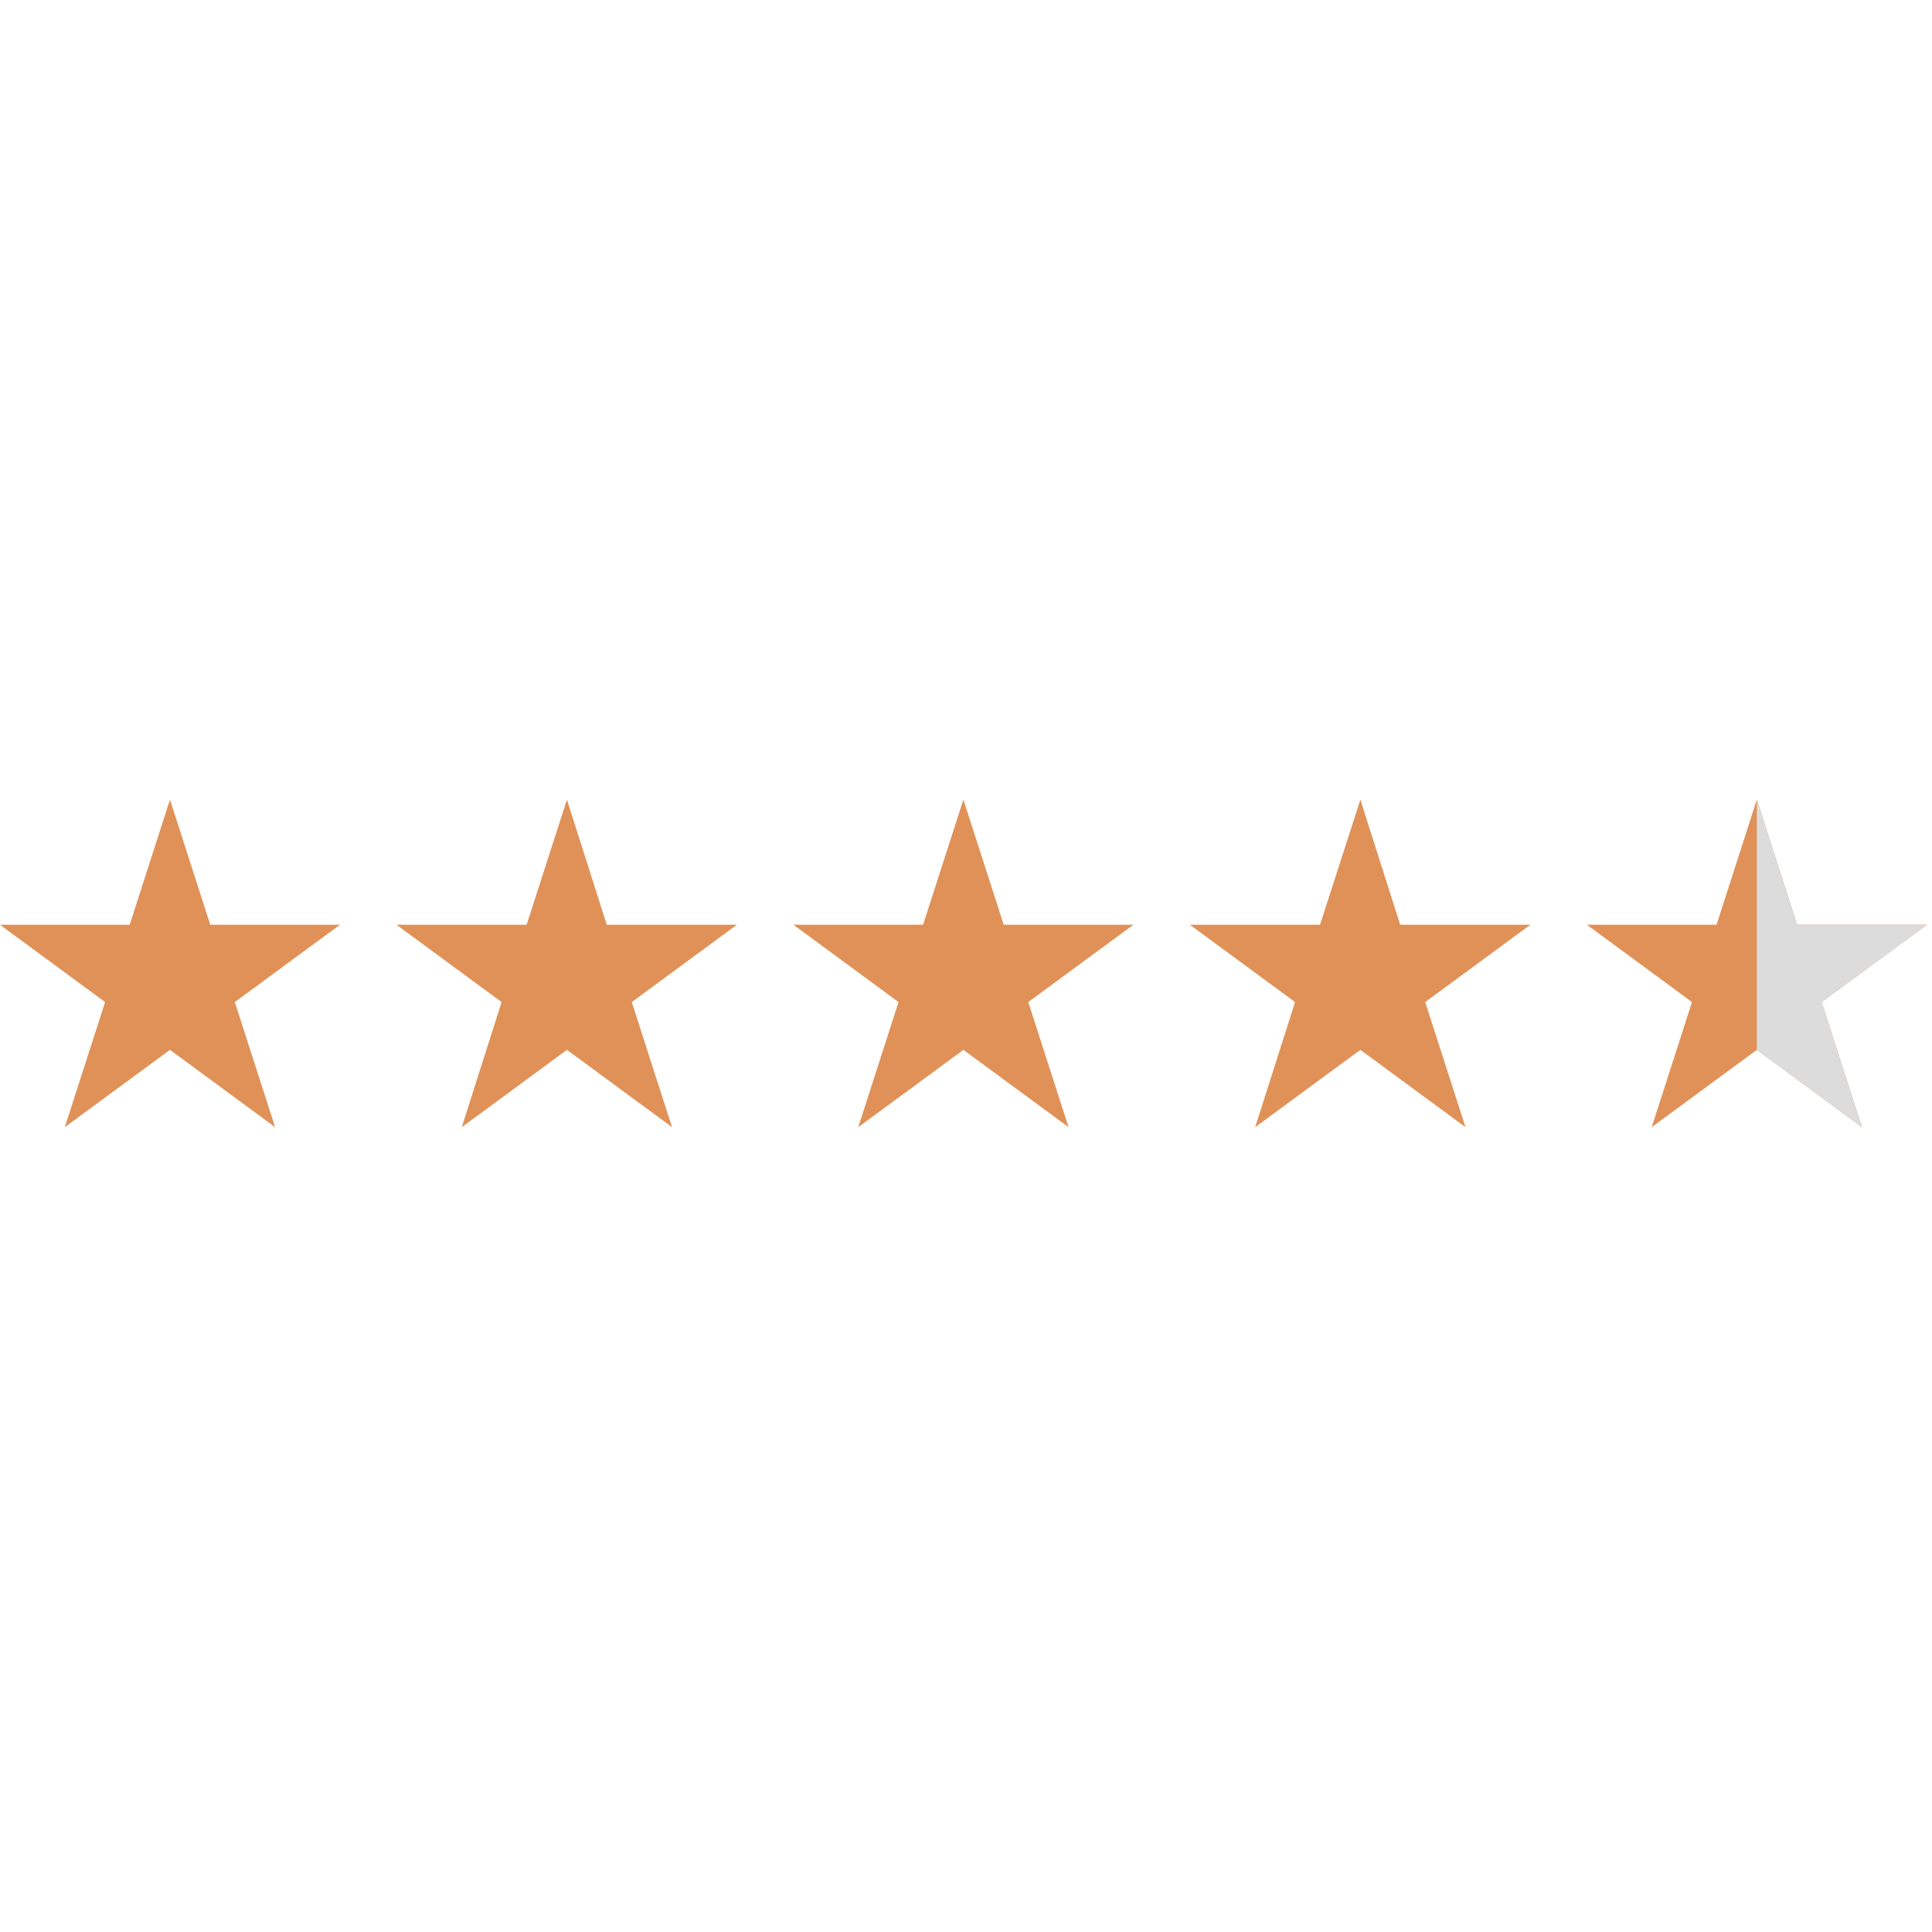 <?xml version="1.0" encoding="UTF-8"?>
<svg xmlns="http://www.w3.org/2000/svg" xmlns:xlink="http://www.w3.org/1999/xlink" width="250" zoomAndPan="magnify" viewBox="0 0 187.5 187.5" height="250" preserveAspectRatio="xMidYMid meet" version="1.0">
  <defs>
    <clipPath id="18b6b5fc0b">
      <path d="M 0 77.605 L 33 77.605 L 33 109.77 L 0 109.77 Z M 0 77.605 " clip-rule="nonzero"></path>
    </clipPath>
    <clipPath id="3a9d7bfbdc">
      <path d="M 38 77.605 L 72 77.605 L 72 109.77 L 38 109.77 Z M 38 77.605 " clip-rule="nonzero"></path>
    </clipPath>
    <clipPath id="0af4b9c320">
      <path d="M 77 77.605 L 110 77.605 L 110 109.77 L 77 109.77 Z M 77 77.605 " clip-rule="nonzero"></path>
    </clipPath>
    <clipPath id="a699ad7711">
      <path d="M 115 77.605 L 149 77.605 L 149 109.77 L 115 109.77 Z M 115 77.605 " clip-rule="nonzero"></path>
    </clipPath>
    <clipPath id="391c2c99a2">
      <path d="M 154 77.605 L 187 77.605 L 187 109.77 L 154 109.77 Z M 154 77.605 " clip-rule="nonzero"></path>
    </clipPath>
    <clipPath id="c58651f949">
      <path d="M 170 77.605 L 187 77.605 L 187 109.77 L 170 109.77 Z M 170 77.605 " clip-rule="nonzero"></path>
    </clipPath>
  </defs>
  <g clip-path="url(#18b6b5fc0b)">
    <path fill="#e09158" d="M 16.496 77.602 L 20.406 89.746 L 32.992 89.746 L 22.789 97.25 L 26.699 109.391 L 16.496 101.887 L 6.289 109.391 L 10.199 97.25 L -0.004 89.746 L 12.586 89.746 Z M 16.496 77.602 " fill-opacity="1" fill-rule="nonzero"></path>
  </g>
  <g clip-path="url(#3a9d7bfbdc)">
    <path fill="#e09158" d="M 55.02 77.602 L 58.887 89.746 L 71.516 89.746 L 61.312 97.25 L 65.223 109.391 L 55.02 101.887 L 44.816 109.391 L 48.68 97.25 L 38.477 89.746 L 51.109 89.746 Z M 55.02 77.602 " fill-opacity="1" fill-rule="nonzero"></path>
  </g>
  <g clip-path="url(#0af4b9c320)">
    <path fill="#e09158" d="M 93.496 77.602 L 97.41 89.746 L 109.996 89.746 L 99.793 97.25 L 103.703 109.391 L 93.496 101.887 L 83.293 109.391 L 87.203 97.25 L 77 89.746 L 89.586 89.746 Z M 93.496 77.602 " fill-opacity="1" fill-rule="nonzero"></path>
  </g>
  <g clip-path="url(#a699ad7711)">
    <path fill="#e09158" d="M 132.023 77.602 L 135.887 89.746 L 148.52 89.746 L 138.316 97.25 L 142.227 109.391 L 132.023 101.887 L 121.816 109.391 L 125.684 97.25 L 115.48 89.746 L 128.109 89.746 Z M 132.023 77.602 " fill-opacity="1" fill-rule="nonzero"></path>
  </g>
  <g clip-path="url(#391c2c99a2)">
    <path fill="#e09158" d="M 170.5 77.602 L 174.41 89.746 L 187 89.746 L 176.793 97.25 L 180.703 109.391 L 170.5 101.887 L 160.297 109.391 L 164.207 97.25 L 154.004 89.746 L 166.59 89.746 Z M 170.5 77.602 " fill-opacity="1" fill-rule="nonzero"></path>
  </g>
  <g clip-path="url(#c58651f949)">
    <path fill="#dcdcdc" d="M 180.703 109.391 L 176.793 97.25 L 187 89.746 L 174.41 89.746 L 170.5 77.602 L 170.5 101.887 Z M 180.703 109.391 " fill-opacity="1" fill-rule="nonzero"></path>
  </g>
</svg>
